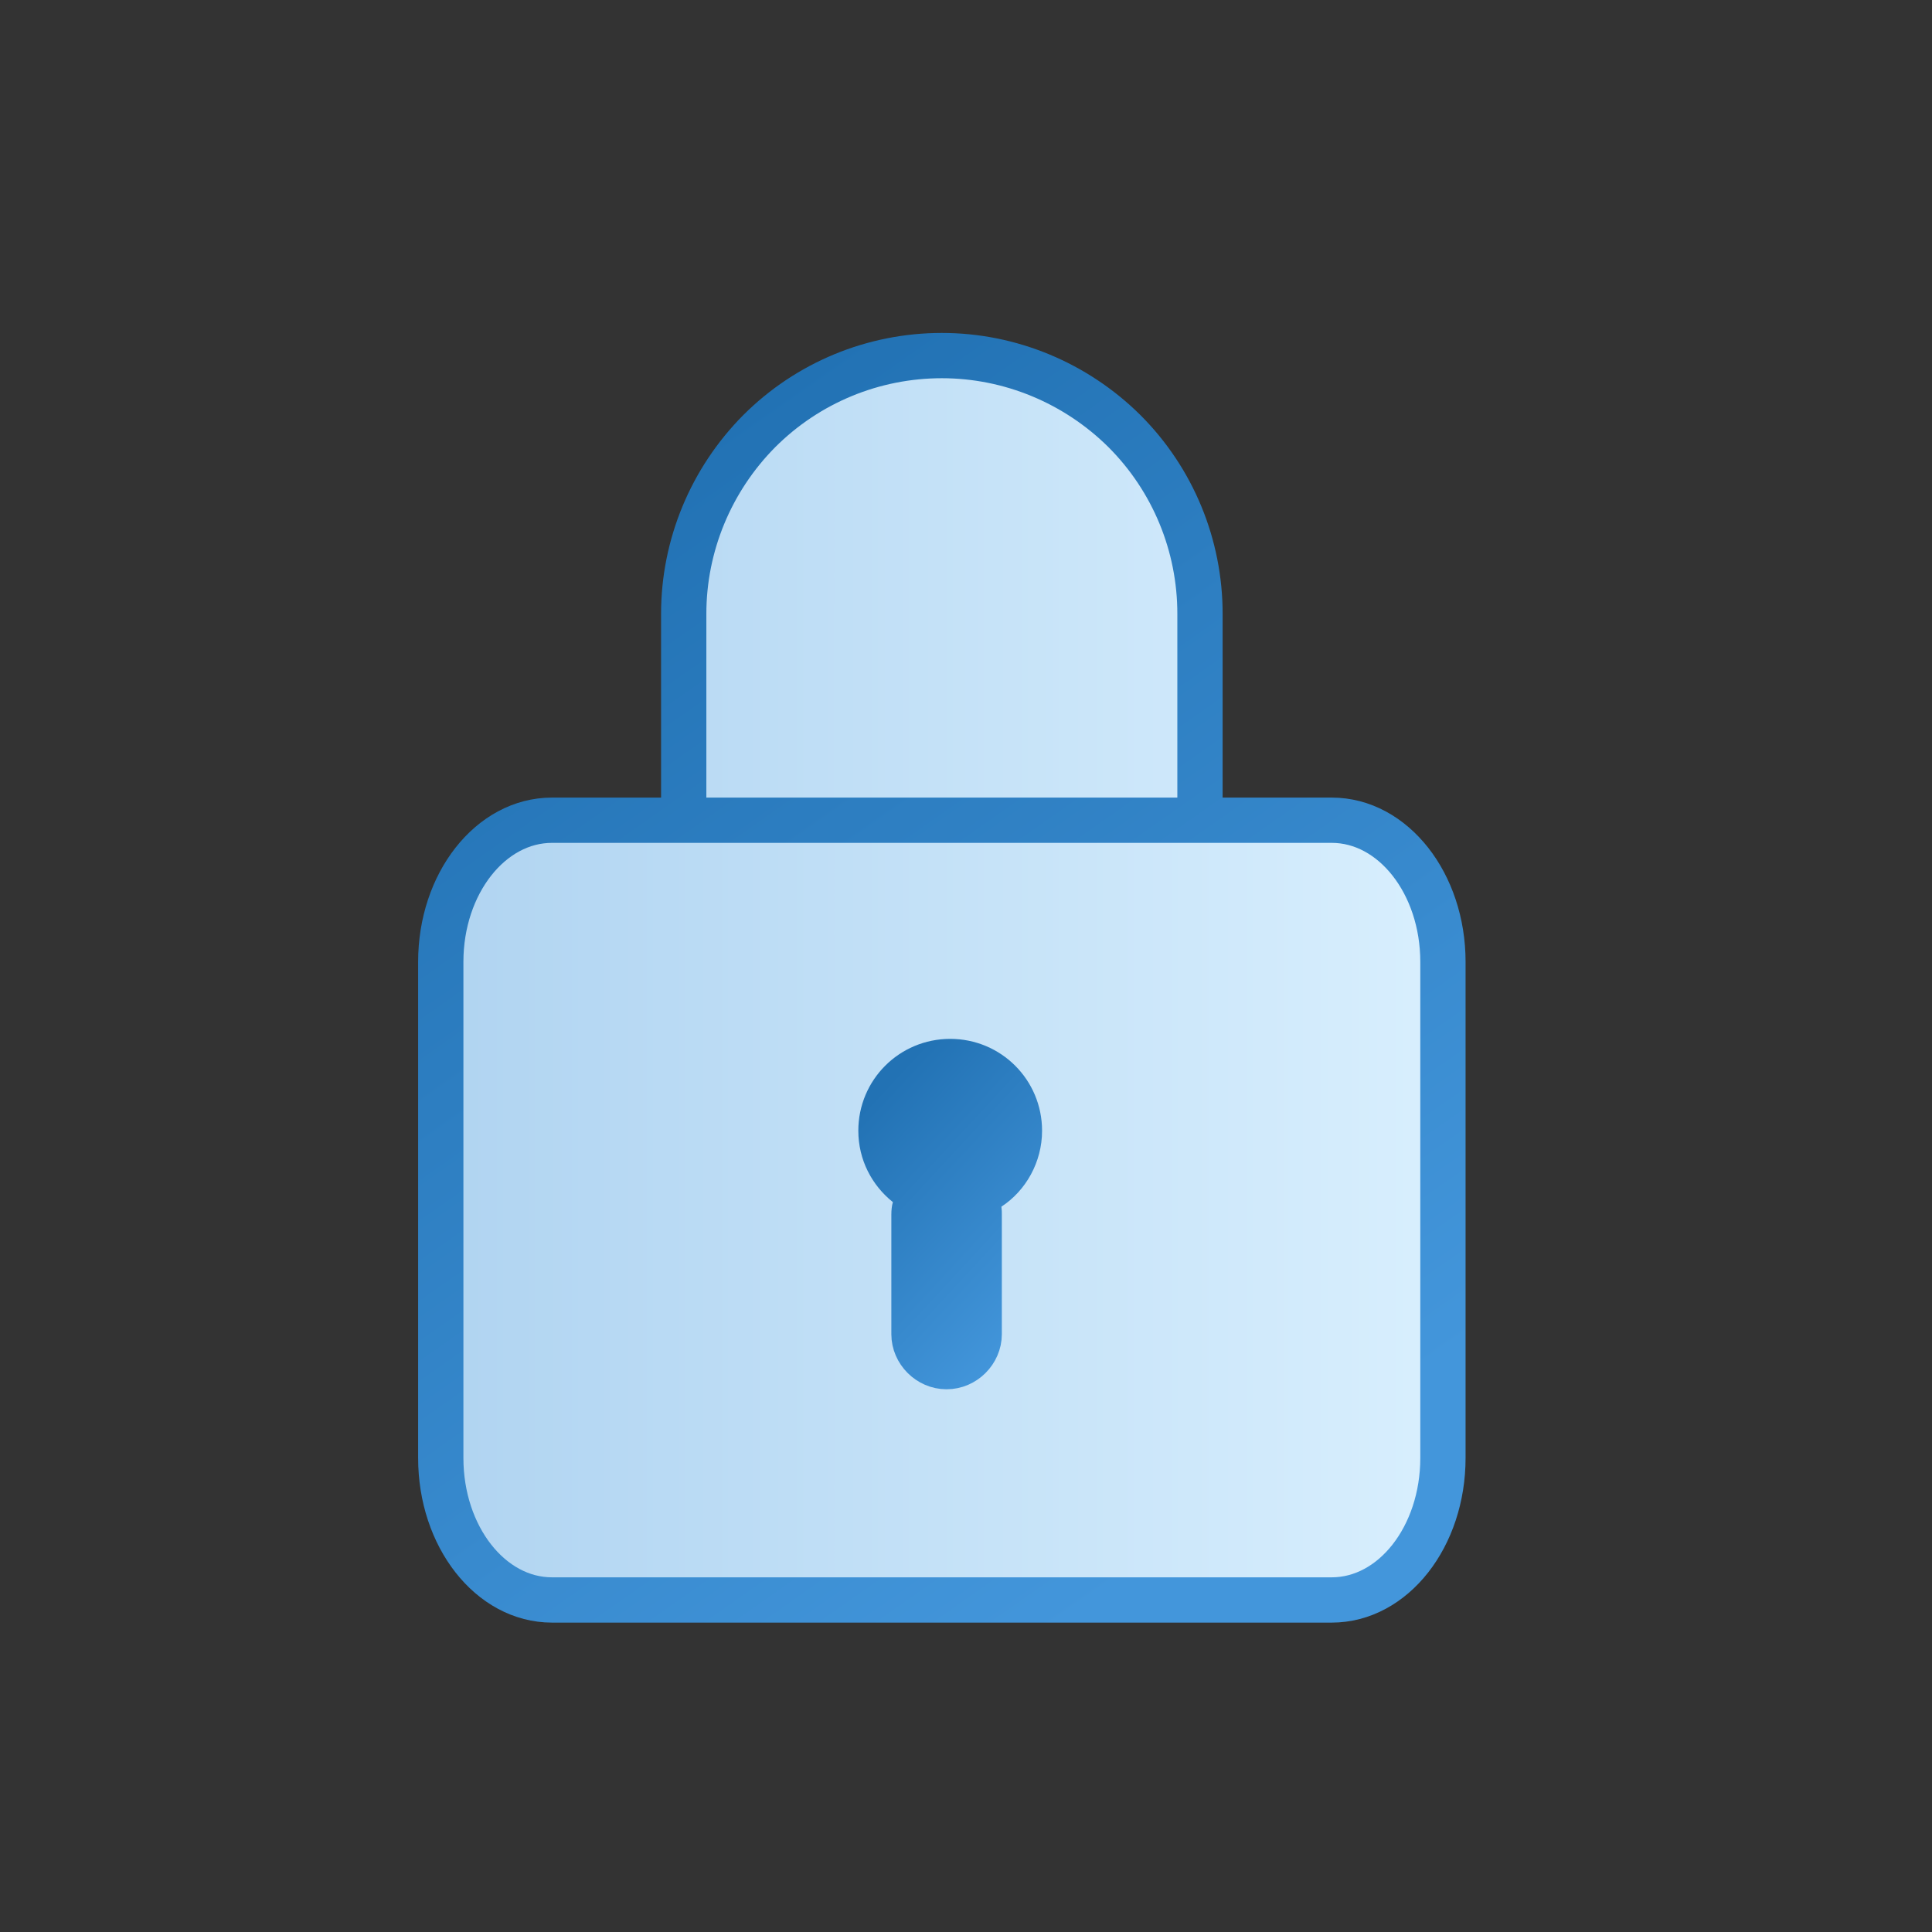 <svg width="64" height="64" viewBox="0 0 64 64" fill="none" xmlns="http://www.w3.org/2000/svg">
<rect x="0" y="0" width="64" height="64" fill="#333333" stroke="none"/>
<path d="M44.115 27.171H18.285C16.248 27.171 14.601 29.271 14.601 31.862V48.298C14.601 50.901 16.248 53.001 18.285 53.001H44.115C46.152 53.001 47.799 50.901 47.799 48.298V31.862C47.799 29.271 46.152 27.171 44.115 27.171Z" fill="url(#paint0_linear_5193_12925)"/>
<path d="M22.649 27.171V20.33C22.649 18.067 23.554 15.891 25.151 14.282C26.761 12.672 28.936 11.779 31.2 11.779C33.464 11.779 35.639 12.685 37.249 14.282C38.858 15.891 39.751 18.067 39.751 20.33V27.171" fill="url(#paint1_linear_5193_12925)"/>
<path d="M22.649 27.171V20.33C22.649 18.067 23.554 15.891 25.151 14.282C26.761 12.672 28.936 11.779 31.2 11.779C33.464 11.779 35.639 12.685 37.249 14.282C38.858 15.891 39.751 18.067 39.751 20.33V27.171M44.115 27.171H18.285C16.248 27.171 14.601 29.271 14.601 31.862V48.298C14.601 50.901 16.248 53.001 18.285 53.001H44.115C46.152 53.001 47.799 50.901 47.799 48.298V31.862C47.799 29.271 46.152 27.171 44.115 27.171Z" stroke="url(#paint2_linear_5193_12925)" stroke-width="1.5" stroke-linecap="round" stroke-linejoin="round"/>
<path d="M32.674 39.985V40.026L32.681 40.067C32.685 40.093 32.687 40.148 32.687 40.236V44.197C32.687 44.915 32.081 45.521 31.363 45.521H31.351C30.634 45.521 30.027 44.915 30.027 44.197V40.236C30.027 40.12 30.039 40.024 30.057 39.965L30.154 39.642L29.89 39.431C29.309 38.966 28.933 38.263 28.933 37.457C28.933 36.048 30.068 34.914 31.477 34.914C32.886 34.914 34.02 36.048 34.02 37.457C34.02 38.329 33.567 39.117 32.9 39.554L32.674 39.702V39.972V39.985Z" fill="url(#paint3_linear_5193_12925)" stroke="url(#paint4_linear_5193_12925)"/>
<defs>
<linearGradient id="paint0_linear_5193_12925" x1="14.601" y1="11.779" x2="49.357" y2="11.779" gradientUnits="userSpaceOnUse">
<stop stop-color="#B0D4F1"/>
<stop offset="0" stop-color="#B0D4F1"/>
<stop offset="1" stop-color="#DAF0FE"/>
<stop offset="1" stop-color="white" stop-opacity="0.52"/>
</linearGradient>
<linearGradient id="paint1_linear_5193_12925" x1="14.601" y1="11.779" x2="49.357" y2="11.779" gradientUnits="userSpaceOnUse">
<stop stop-color="#B0D4F1"/>
<stop offset="0" stop-color="#B0D4F1"/>
<stop offset="1" stop-color="#DAF0FE"/>
<stop offset="1" stop-color="white" stop-opacity="0.52"/>
</linearGradient>
<linearGradient id="paint2_linear_5193_12925" x1="38.54" y1="51.703" x2="16.037" y2="19.659" gradientUnits="userSpaceOnUse">
<stop stop-color="#4396DB"/>
<stop offset="1" stop-color="#2272B4"/>
</linearGradient>
<linearGradient id="paint3_linear_5193_12925" x1="32.822" y1="45.656" x2="26.105" y2="39.428" gradientUnits="userSpaceOnUse">
<stop stop-color="#4396DB"/>
<stop offset="1" stop-color="#2272B4"/>
</linearGradient>
<linearGradient id="paint4_linear_5193_12925" x1="32.822" y1="45.656" x2="26.105" y2="39.428" gradientUnits="userSpaceOnUse">
<stop stop-color="#4396DB"/>
<stop offset="1" stop-color="#2272B4"/>
</linearGradient>
</defs>
</svg>
